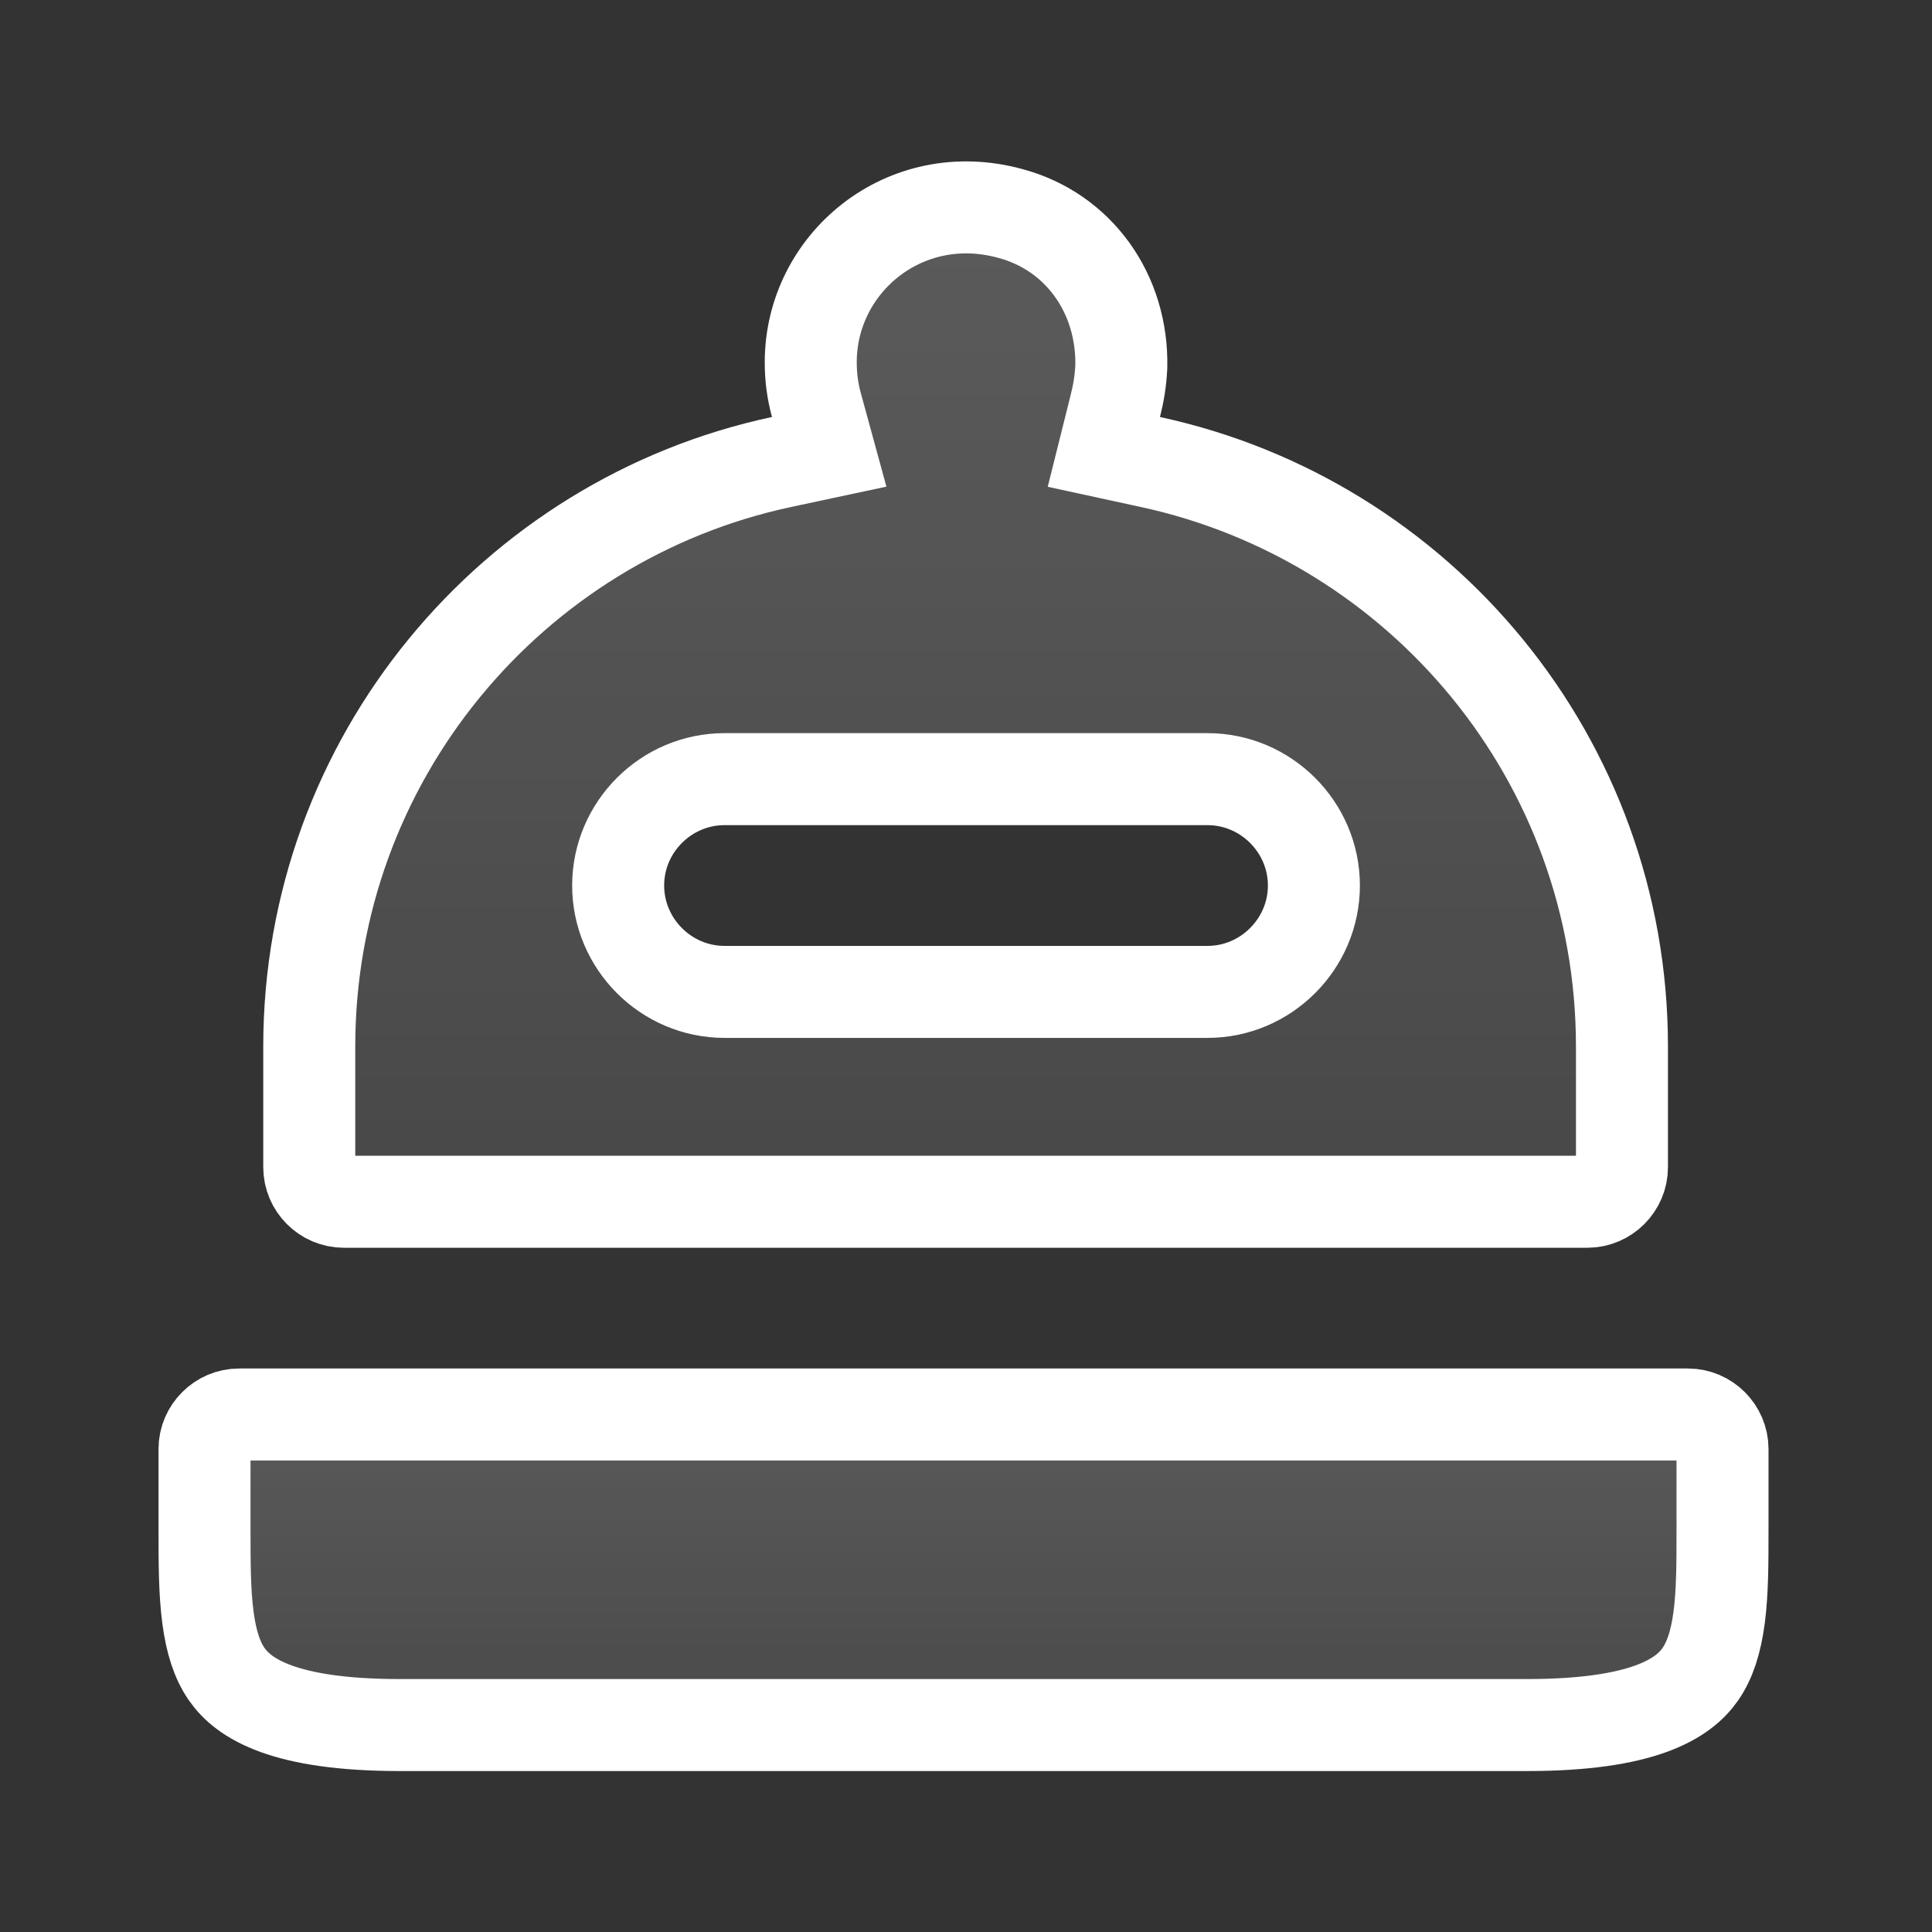 <svg width="42" height="42" viewBox="0 0 42 42" fill="none" xmlns="http://www.w3.org/2000/svg">
<rect x="0" y="0" width="42" height="42" fill="#333333" stroke="none"/>
<path d="M37.446 31.5V33.251C37.446 33.988 37.445 34.609 37.373 35.159C37.302 35.701 37.171 36.094 36.967 36.391C36.599 36.924 35.725 37.501 33.196 37.501H8.696C6.168 37.501 5.294 36.924 4.926 36.391C4.721 36.094 4.591 35.701 4.52 35.159C4.448 34.609 4.446 33.988 4.446 33.251V31.5C4.446 31.09 4.786 30.75 5.196 30.75H36.696C37.106 30.75 37.446 31.09 37.446 31.5Z" fill="url(#paint0_linear_1536_3636)" fill-opacity="0.2" stroke="white" stroke-width="2"/>
<path d="M24.247 8.823L23.997 9.824L25.006 10.043C30.874 11.31 35.26 16.512 35.26 22.75V25.375C35.26 25.785 34.92 26.125 34.51 26.125H7.473C7.062 26.125 6.723 25.785 6.723 25.375V22.75C6.723 16.512 11.126 11.294 16.991 10.043L18.026 9.822L17.747 8.802C17.666 8.503 17.625 8.207 17.625 7.875C17.625 5.718 19.674 4.013 21.961 4.64L21.966 4.641C23.445 5.037 24.413 6.382 24.376 7.979C24.361 8.27 24.32 8.534 24.247 8.823ZM22.225 3.675L22.225 3.675L22.225 3.675ZM15.75 21.563H26.25C27.52 21.563 28.563 20.52 28.563 19.25C28.563 17.98 27.52 16.938 26.25 16.938H15.75C14.48 16.938 13.438 17.98 13.438 19.25C13.438 20.52 14.48 21.563 15.75 21.563Z" fill="url(#paint1_linear_1536_3636)" fill-opacity="0.2" stroke="white" stroke-width="2"/>
<defs>
<linearGradient id="paint0_linear_1536_3636" x1="20.946" y1="29.75" x2="20.946" y2="38.501" gradientUnits="userSpaceOnUse">
<stop stop-color="white"/>
<stop offset="1" stop-color="white" stop-opacity="0.5"/>
</linearGradient>
<linearGradient id="paint1_linear_1536_3636" x1="20.991" y1="3.507" x2="20.991" y2="27.125" gradientUnits="userSpaceOnUse">
<stop stop-color="white"/>
<stop offset="1" stop-color="white" stop-opacity="0.5"/>
</linearGradient>
</defs>
</svg>
